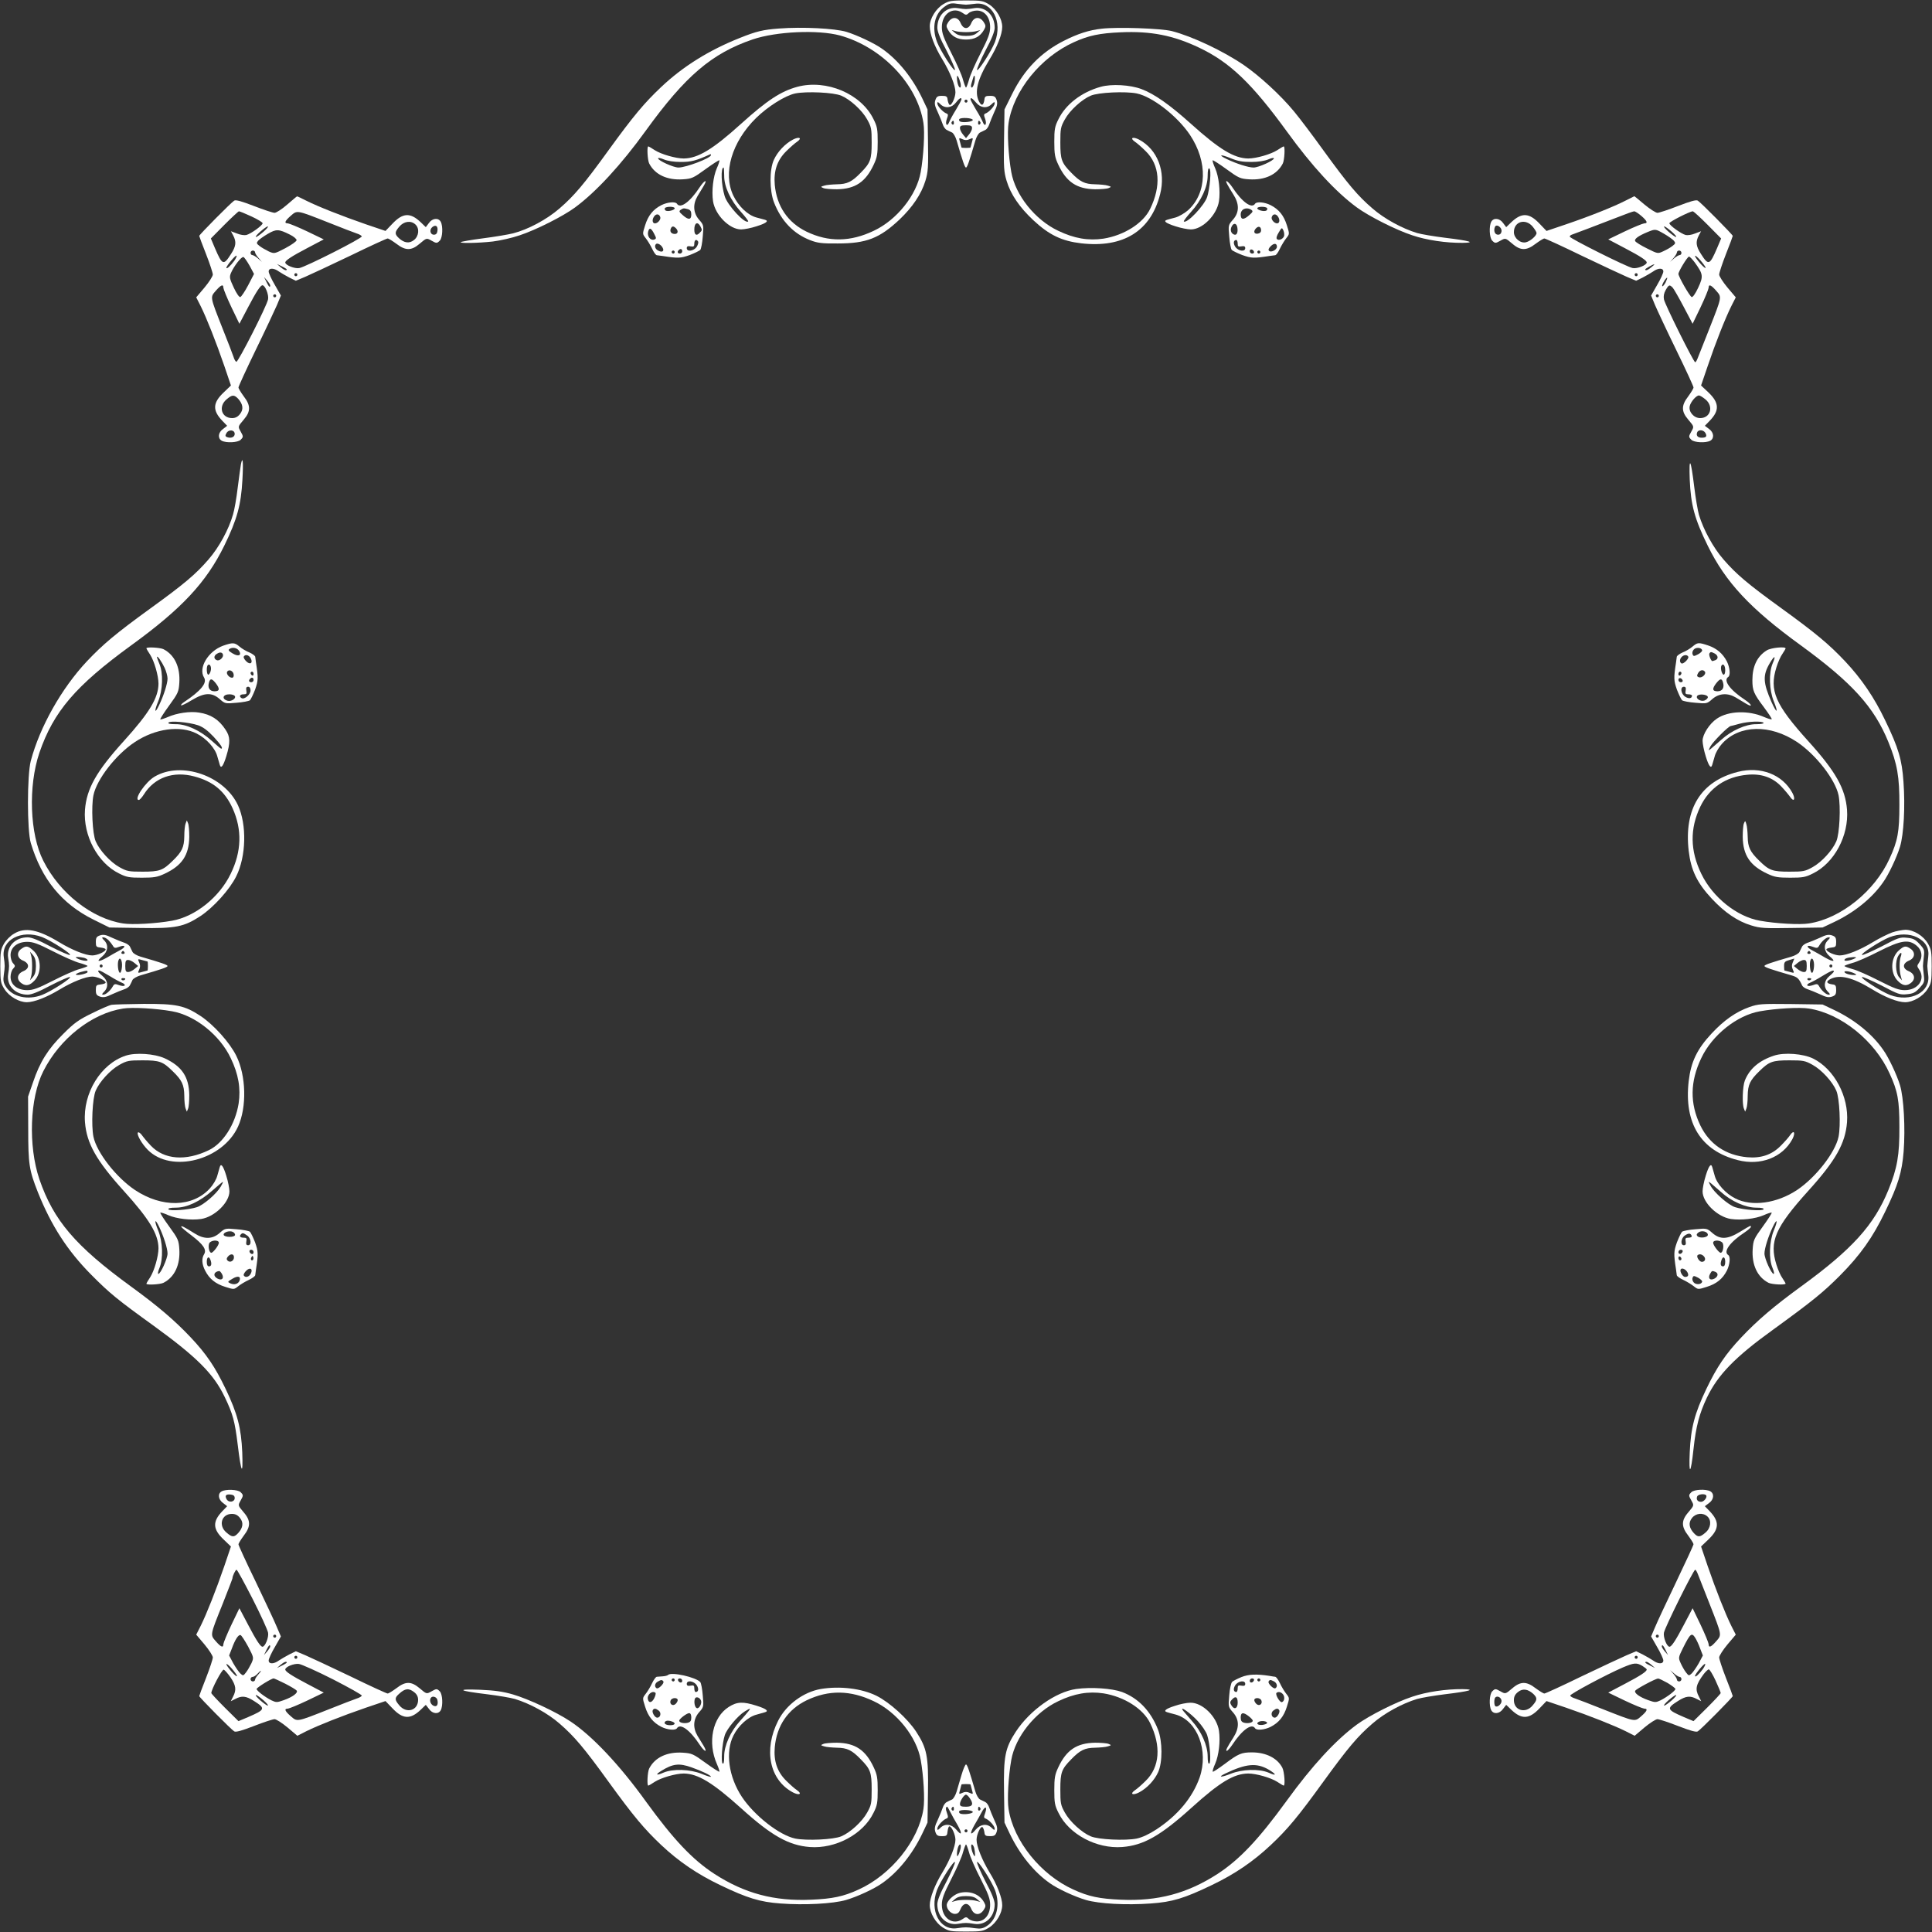 <?xml version="1.0" standalone="no"?>
<!DOCTYPE svg PUBLIC "-//W3C//DTD SVG 20010904//EN"
 "http://www.w3.org/TR/2001/REC-SVG-20010904/DTD/svg10.dtd">
<svg version="1.0" xmlns="http://www.w3.org/2000/svg"
 width="1280pt" height="1280pt" viewBox="0 0 1280 1280"
 preserveAspectRatio="xMidYMid meet">
<rect x="0" y="0" width="1280" height="1280" fill="#333333" stroke="none"/>
<g transform="translate(0,1280) scale(0.1,-0.1)"
fill="#ffffff" stroke="none">
<path d="M6251 12773 c-50 -29 -91 -96 -91 -147 0 -52 31 -134 83 -219 51 -84
87 -174 87 -218 0 -36 -28 -95 -40 -83 -5 5 -10 20 -12 34 -2 21 -8 25 -37 25
-29 0 -36 -5 -44 -28 -7 -22 -4 -39 16 -80 13 -29 28 -65 33 -81 5 -16 17 -33
27 -37 9 -5 25 -13 35 -17 9 -5 23 -29 30 -53 40 -138 54 -179 62 -179 8 0 22
41 62 179 7 24 21 48 31 53 9 4 25 12 35 17 9 4 21 21 26 37 5 16 20 52 33 81
20 41 23 58 16 80 -8 23 -15 28 -44 28 -29 0 -35 -4 -37 -25 -6 -40 -19 -45
-36 -12 -31 61 -11 145 68 275 53 86 86 170 86 219 0 52 -38 117 -86 148 -41
25 -51 27 -153 27 -98 0 -114 -2 -150 -24z m149 -4 c8 0 35 3 60 6 114 16 183
-117 132 -253 -23 -60 -114 -201 -119 -185 -2 6 23 64 56 128 42 78 61 127 61
151 0 84 -61 142 -136 130 -21 -4 -46 -6 -54 -6 -8 0 -33 2 -54 6 -75 12 -136
-46 -136 -130 0 -24 19 -73 61 -151 33 -64 58 -122 56 -128 -5 -16 -96 125
-119 185 -37 97 -16 189 53 236 28 20 42 23 79 17 25 -3 52 -6 60 -6z m-22
-55 c21 -15 25 -15 41 0 10 9 34 16 53 16 52 0 88 -45 88 -110 0 -39 -11 -70
-63 -172 -35 -68 -70 -147 -77 -176 -8 -28 -17 -52 -20 -52 -3 0 -12 24 -20
52 -7 29 -42 108 -77 176 -52 102 -63 133 -63 172 0 89 74 139 138 94z m-14
-466 c3 -16 2 -28 -3 -28 -10 0 -21 34 -21 65 1 16 2 17 9 5 5 -8 11 -27 15
-42z m92 7 c-4 -19 -12 -35 -17 -35 -6 0 -8 10 -4 23 4 12 9 30 12 40 9 32 16
10 9 -28z m-86 -113 c0 -5 -16 -35 -36 -68 -20 -32 -40 -69 -45 -82 -14 -36
-29 -17 -16 20 10 26 9 32 -2 36 -23 8 -61 49 -61 67 0 12 4 11 20 -5 30 -30
74 -26 102 9 23 30 38 39 38 23z m97 -22 c30 -36 73 -40 103 -10 16 16 20 17
20 5 0 -18 -38 -59 -61 -67 -11 -4 -12 -10 -2 -36 13 -37 -2 -56 -16 -20 -5
13 -25 50 -45 82 -20 33 -36 63 -36 68 0 15 11 8 37 -22z m-57 10 c0 -5 -4
-10 -10 -10 -5 0 -10 5 -10 10 0 6 5 10 10 10 6 0 10 -4 10 -10z m35 -125 c0
-11 -59 -19 -82 -11 -8 3 -11 11 -8 16 8 14 90 9 90 -5z m-125 -21 c0 -8 -5
-12 -10 -9 -6 4 -8 11 -5 16 9 14 15 11 15 -7z m175 7 c3 -5 1 -12 -5 -16 -5
-3 -10 1 -10 9 0 18 6 21 15 7z m-55 -40 c0 -10 -9 -29 -20 -42 l-20 -24 -20
24 c-11 13 -20 32 -20 42 0 15 7 19 40 19 33 0 40 -4 40 -19z m-16 -73 c24 11
24 10 15 -21 -5 -18 -9 -33 -9 -34 0 -2 -13 -3 -30 -3 -16 0 -30 1 -30 3 0 1
-4 16 -9 34 -9 31 -9 32 15 21 17 -8 31 -8 48 0z"/>
<path d="M6283 12654 c-15 -23 -15 -29 -2 -52 25 -44 62 -64 119 -64 57 0 94
20 119 64 13 23 13 29 -2 52 -26 39 -64 35 -82 -7 -18 -44 -52 -44 -71 1 -17
41 -56 44 -81 6z m117 -67 c25 0 57 3 70 7 l25 7 -22 -19 c-16 -14 -37 -20
-73 -20 -36 0 -57 6 -73 20 l-22 19 25 -7 c13 -4 45 -7 70 -7z"/>
<path d="M5160 12611 c-105 -8 -148 -18 -260 -63 -201 -80 -374 -187 -519
-324 -112 -106 -183 -190 -349 -419 -164 -227 -228 -302 -325 -386 -84 -73
-209 -140 -308 -165 -32 -8 -121 -23 -199 -33 -78 -10 -144 -22 -147 -25 -10
-9 113 -7 212 4 49 6 129 24 178 41 109 36 287 126 366 184 140 103 307 284
470 510 262 362 436 511 708 604 157 53 433 65 578 26 278 -77 513 -323 553
-580 10 -61 1 -219 -18 -325 -27 -153 -158 -317 -311 -389 -155 -74 -299 -76
-445 -6 -124 60 -198 168 -211 311 -8 91 16 163 76 222 26 26 58 54 72 63 36
25 14 36 -28 14 -53 -28 -102 -81 -126 -134 -30 -66 -29 -204 1 -282 48 -123
129 -207 239 -250 49 -19 77 -23 183 -22 190 0 277 34 410 159 86 82 144 168
171 256 18 60 20 88 17 270 l-3 203 -36 76 c-65 135 -160 253 -265 326 -50 36
-165 90 -236 112 -78 23 -289 34 -448 22z"/>
<path d="M7300 12610 c-84 -9 -161 -34 -253 -81 -150 -76 -260 -189 -339 -347
l-53 -107 -3 -203 c-3 -182 -1 -210 17 -270 27 -90 86 -176 177 -261 105 -98
189 -138 317 -153 279 -32 461 81 523 325 39 151 -17 296 -139 362 -42 22 -64
11 -28 -14 14 -9 46 -37 72 -63 93 -91 103 -230 29 -382 -46 -95 -172 -175
-309 -197 -100 -15 -194 1 -300 52 -153 72 -284 236 -311 389 -19 106 -28 264
-18 325 33 214 213 436 432 535 98 45 172 60 311 66 199 9 348 -20 520 -102
202 -96 348 -235 580 -554 168 -232 323 -400 464 -504 81 -59 258 -149 368
-185 94 -32 224 -51 333 -50 92 1 48 14 -118 34 -73 9 -155 23 -183 31 -99 30
-217 94 -296 163 -98 84 -162 160 -326 386 -71 99 -159 215 -194 257 -88 107
-228 235 -331 306 -139 95 -343 191 -478 226 -71 18 -358 28 -464 16z"/>
<path d="M5283 12225 c-110 -30 -200 -89 -373 -245 -188 -170 -286 -229 -380
-230 -53 0 -150 28 -192 55 -21 14 -40 25 -43 25 -10 0 -5 -91 6 -113 38 -74
119 -112 224 -105 58 4 68 8 149 67 48 35 89 61 92 59 2 -3 -5 -27 -17 -53
-24 -55 -35 -150 -25 -218 14 -91 109 -187 186 -187 20 0 67 9 103 21 63 20
83 35 55 43 -7 2 -32 9 -56 15 -59 16 -119 74 -154 146 -70 149 -10 354 151
513 79 77 193 149 260 163 75 15 254 7 305 -15 59 -25 138 -97 171 -157 28
-50 30 -62 30 -154 0 -112 -8 -134 -72 -199 -59 -61 -90 -76 -158 -77 -33 -1
-71 -4 -85 -9 -24 -7 -24 -8 -5 -16 11 -5 52 -8 90 -8 121 2 190 48 244 164
22 47 26 69 26 150 0 83 -3 102 -28 151 -82 168 -312 265 -504 214z m-573
-453 c0 -19 -164 -82 -215 -82 -33 0 -135 46 -135 61 0 5 17 2 38 -7 23 -10
65 -17 112 -17 70 0 101 8 198 52 1 0 2 -3 2 -7z m88 -136 c-1 -72 42 -164
112 -241 28 -31 49 -59 47 -62 -20 -20 -138 107 -156 168 -23 76 -27 189 -7
189 2 0 4 -24 4 -54z"/>
<path d="M7293 12225 c-127 -35 -232 -116 -280 -214 -25 -49 -28 -68 -28 -151
0 -81 4 -103 26 -150 54 -116 123 -162 244 -164 39 0 79 3 90 8 19 8 19 9 -5
16 -14 5 -52 8 -85 9 -68 1 -99 16 -158 77 -64 65 -72 87 -72 199 0 92 2 104
30 154 33 60 112 132 171 157 51 22 230 30 305 15 105 -22 270 -151 353 -275
119 -179 113 -385 -13 -499 -22 -19 -59 -41 -83 -48 -24 -6 -49 -13 -55 -15
-29 -8 -9 -23 54 -43 36 -12 83 -21 103 -21 77 0 172 96 186 187 10 68 -1 163
-25 218 -12 26 -19 50 -17 53 3 2 44 -24 92 -59 81 -59 91 -63 149 -67 105 -7
186 31 224 105 11 22 16 113 6 113 -3 0 -22 -11 -43 -25 -42 -27 -139 -55
-192 -55 -94 1 -192 61 -380 230 -139 125 -242 198 -328 230 -74 28 -198 35
-269 15z m997 -498 c47 0 89 7 113 17 20 9 37 12 37 7 0 -15 -102 -61 -135
-61 -34 0 -115 26 -177 56 -61 29 -43 34 25 6 48 -20 79 -25 137 -25z m-273
-121 c-3 -39 -12 -89 -19 -110 -18 -57 -136 -181 -155 -163 -2 3 19 31 47 62
70 77 111 167 111 240 0 36 4 53 11 49 7 -4 9 -32 5 -78z"/>
<path d="M4636 11560 c-65 -99 -129 -145 -151 -110 -10 16 -63 11 -103 -9 -55
-28 -88 -69 -108 -134 -18 -57 -18 -57 4 -85 12 -15 31 -46 42 -69 11 -24 25
-44 32 -44 7 -1 24 -3 38 -5 103 -16 119 -15 179 6 33 13 65 28 71 35 5 7 13
46 16 88 7 75 6 77 -25 112 -38 44 -42 101 -10 155 12 19 30 50 41 68 28 47 6
40 -26 -8z m-166 -140 c0 -12 -45 -24 -60 -15 -5 3 -8 11 -5 16 8 12 65 12 65
-1z m88 -6 c16 -5 22 -14 22 -35 0 -36 -19 -38 -57 -4 -24 21 -26 26 -13 35
18 11 18 12 48 4z m-184 -51 c7 -16 -16 -43 -35 -43 -15 0 -20 20 -9 40 13 25
36 26 44 3z m266 -62 c13 -25 13 -27 -6 -45 -20 -21 -34 -12 -34 23 0 44 21
56 40 22z m-162 -13 c18 -18 14 -38 -7 -38 -23 0 -35 15 -27 35 7 18 18 19 34
3z m-143 -39 c14 -27 14 -30 0 -36 -25 -9 -49 21 -41 52 8 30 20 26 41 -16z
m290 -49 c4 -6 -1 -22 -9 -35 -19 -29 -66 -35 -66 -9 0 12 7 15 25 12 21 -4
25 -1 25 18 0 25 14 32 25 14z m-235 -41 c13 -23 -3 -34 -30 -19 -19 10 -26
31 -14 43 9 9 34 -4 44 -24z m130 -24 c0 -8 -7 -15 -15 -15 -16 0 -20 12 -8
23 11 12 23 8 23 -8z m-50 -5 c0 -5 -4 -10 -10 -10 -5 0 -10 5 -10 10 0 6 5
10 10 10 6 0 10 -4 10 -10z"/>
<path d="M8131 11579 c6 -12 24 -42 40 -67 41 -64 40 -119 -2 -167 -31 -35
-32 -37 -25 -112 3 -42 11 -81 16 -88 6 -7 38 -22 71 -35 60 -21 76 -22 179
-6 14 2 31 4 38 5 7 0 21 20 32 44 11 23 30 54 42 69 22 28 22 28 4 85 -20 65
-53 106 -108 134 -40 20 -93 25 -103 9 -22 -35 -86 11 -151 110 -28 41 -53 56
-33 19z m264 -158 c3 -5 0 -13 -5 -16 -15 -9 -60 3 -60 15 0 13 57 13 65 1z
m-105 -11 c13 -9 11 -14 -13 -35 -38 -34 -57 -32 -57 4 0 36 38 52 70 31z
m180 -50 c11 -20 6 -40 -9 -40 -19 0 -42 27 -35 43 8 23 31 22 44 -3z m-272
-69 c5 -32 -5 -52 -22 -45 -21 8 -28 32 -15 55 13 25 33 20 37 -10z m157 -17
c0 -12 -8 -20 -22 -22 -25 -4 -31 16 -11 36 17 17 33 10 33 -14z m152 -39 c-8
-20 -35 -31 -47 -19 -6 6 -1 23 12 44 20 34 21 34 31 13 5 -12 7 -29 4 -38z
m-307 -49 c0 -19 4 -22 25 -18 18 3 25 0 25 -12 0 -26 -47 -20 -66 9 -15 23
-12 45 7 45 5 0 9 -11 9 -24z m260 -21 c0 -20 -39 -40 -52 -27 -7 7 -3 17 11
31 22 22 41 20 41 -4z m-152 -33 c2 -7 -3 -12 -12 -12 -9 0 -16 7 -16 16 0 17
22 14 28 -4z m42 -2 c0 -5 -4 -10 -10 -10 -5 0 -10 5 -10 10 0 6 5 10 10 10 6
0 10 -4 10 -10z"/>
<path d="M1902 11444 c-34 -30 -72 -54 -83 -54 -11 0 -72 20 -136 45 -83 32
-119 42 -131 36 -19 -11 -232 -226 -232 -234 0 -3 20 -57 45 -120 25 -64 45
-125 45 -136 0 -11 -25 -50 -55 -86 l-55 -65 30 -59 c39 -79 101 -235 156
-395 l44 -130 -48 -46 c-73 -69 -75 -119 -9 -188 l32 -33 -27 -21 c-33 -23
-37 -62 -9 -78 30 -16 107 -12 125 6 19 19 19 22 1 54 -19 34 -20 33 20 80 25
29 35 52 35 75 0 23 -11 48 -35 79 -19 26 -35 52 -35 59 0 7 51 118 114 248
63 129 126 264 141 298 l26 63 -40 70 c-23 39 -41 79 -41 89 0 25 34 25 68 0
15 -10 46 -28 69 -40 l43 -21 62 26 c35 15 169 78 299 140 129 63 241 114 247
114 7 0 32 -16 58 -35 31 -24 56 -35 79 -35 23 0 46 10 75 35 47 40 46 39 80
20 32 -18 35 -18 54 1 18 18 22 95 6 125 -16 28 -55 24 -78 -8 l-21 -28 -33
32 c-69 66 -119 64 -188 -9 l-46 -48 -130 44 c-159 55 -316 117 -394 156 -33
17 -61 30 -62 29 -2 0 -31 -25 -66 -55z m-236 -78 c41 -19 74 -39 74 -45 0
-14 -77 -70 -108 -78 -13 -3 -41 1 -62 10 l-40 15 15 -28 c22 -42 19 -71 -14
-122 -50 -79 -58 -76 -107 38 l-27 64 89 90 c49 49 93 90 97 90 5 0 42 -15 83
-34z m509 -40 c88 -35 173 -68 189 -73 17 -5 31 -14 33 -19 4 -12 -369 -201
-414 -210 -29 -6 -93 19 -93 37 0 13 40 40 145 95 l110 58 -110 53 c-61 29
-118 52 -127 53 -27 0 -22 15 18 50 44 38 36 40 249 -44z m577 -13 c28 -25 24
-77 -9 -103 -31 -25 -65 -20 -100 12 -29 27 -29 40 3 77 30 35 76 42 106 14z
m146 -44 c-2 -16 -10 -24 -23 -24 -26 0 -32 35 -9 52 22 16 37 4 32 -28z
m-1152 -4 c-22 -19 -44 -35 -50 -35 -6 1 7 16 28 35 22 19 44 35 50 35 6 -1
-7 -16 -28 -35z m174 -19 c25 -12 45 -29 45 -37 0 -8 -33 -31 -74 -53 -73 -38
-73 -38 -110 -22 -20 10 -47 25 -61 36 -21 16 -22 20 -10 35 8 9 37 30 65 46
55 32 71 32 145 -5z m-230 -118 c0 -6 10 -23 23 -37 l22 -26 -26 23 c-14 12
-31 22 -37 22 -7 0 -12 7 -12 15 0 8 7 15 15 15 8 0 15 -5 15 -12z m-138 -56
c-25 -34 -52 -58 -52 -46 0 13 61 86 67 80 3 -3 -4 -18 -15 -34z m102 -33 l29
-54 -39 -75 c-21 -40 -45 -76 -52 -78 -7 -2 -25 23 -43 62 -28 60 -30 70 -19
97 19 45 70 111 83 106 6 -2 24 -28 41 -58z m246 -24 c0 -11 -19 -4 -41 15
l-24 21 33 -16 c17 -8 32 -18 32 -20z m70 -35 c0 -5 -4 -10 -10 -10 -5 0 -10
5 -10 10 0 6 5 10 10 10 6 0 10 -4 10 -10z m-180 -71 c0 -18 -10 -8 -25 24
l-16 32 21 -24 c11 -13 20 -27 20 -32z m-310 -16 c1 -10 24 -67 53 -128 l53
-110 58 110 c55 105 82 145 95 145 18 0 43 -64 37 -93 -8 -44 -199 -418 -210
-414 -6 2 -14 16 -19 33 -5 16 -38 101 -73 189 -84 213 -82 205 -44 249 35 40
50 45 50 19z m350 -53 c0 -5 -4 -10 -10 -10 -5 0 -10 5 -10 10 0 6 5 10 10 10
6 0 10 -4 10 -10z m-252 -682 c32 -36 37 -70 12 -101 -15 -19 -31 -27 -52 -27
-71 0 -93 77 -37 124 37 32 50 32 77 4z m-23 -233 c0 -21 -25 -31 -51 -21 -12
5 -13 10 -4 26 15 27 55 23 55 -5z"/>
<path d="M10768 11470 c-74 -38 -230 -101 -392 -156 l-130 -44 -46 48 c-69 73
-119 75 -188 9 l-33 -32 -21 28 c-23 32 -62 36 -78 8 -16 -30 -12 -107 6 -125
19 -19 22 -19 54 -1 34 19 33 20 80 -20 29 -25 52 -35 75 -35 23 0 48 11 79
35 26 19 51 35 58 35 6 0 118 -51 247 -114 130 -62 264 -125 299 -140 l62 -26
43 21 c23 12 54 30 69 40 34 25 68 25 68 0 0 -10 -18 -50 -41 -89 l-40 -70 26
-63 c15 -35 78 -170 141 -299 63 -129 114 -240 114 -247 0 -7 -16 -33 -35 -59
-24 -31 -35 -56 -35 -79 0 -23 10 -46 35 -75 40 -47 39 -46 20 -80 -18 -32
-18 -35 1 -54 18 -18 95 -22 125 -6 28 16 24 55 -8 78 l-28 21 32 33 c66 68
64 119 -8 188 l-49 46 44 129 c52 154 115 313 156 396 l30 59 -55 65 c-30 36
-55 75 -55 86 0 11 20 72 45 136 25 63 45 117 45 120 0 8 -213 223 -232 234
-12 6 -48 -4 -131 -36 -64 -25 -125 -45 -136 -45 -11 0 -50 25 -86 55 -35 30
-66 55 -67 55 -2 -1 -29 -14 -60 -30z m107 -101 c39 -34 44 -49 18 -49 -10 -1
-67 -24 -128 -53 l-110 -53 110 -58 c105 -55 145 -82 145 -95 0 -18 -64 -43
-93 -37 -39 7 -417 197 -417 208 0 5 6 11 13 13 20 7 184 69 297 113 58 23
110 42 117 42 7 0 28 -14 48 -31z m439 -59 l89 -90 -27 -64 c-49 -114 -57
-117 -107 -38 -33 51 -36 80 -14 122 l15 28 -40 -15 c-21 -9 -49 -13 -62 -10
-30 8 -108 64 -108 78 0 10 134 78 155 79 6 0 50 -41 99 -90z m-1160 -11 c14
-17 26 -36 26 -43 0 -18 -41 -54 -70 -61 -37 -9 -80 27 -80 67 0 71 77 93 124
37z m-206 -32 c-2 -14 -10 -22 -23 -22 -21 0 -31 25 -21 51 9 24 48 -2 44 -29z
m1128 -2 c21 -19 34 -34 28 -35 -6 0 -28 16 -50 35 -21 19 -34 34 -28 35 6 0
28 -16 50 -35z m-51 -14 c28 -16 57 -37 65 -46 12 -15 11 -19 -10 -35 -14 -11
-41 -26 -61 -35 -36 -17 -37 -16 -107 19 -39 19 -74 41 -78 48 -9 14 20 35 80
60 54 22 53 22 111 -11z m115 -126 c0 -8 -5 -15 -12 -15 -6 0 -23 -10 -37 -22
l-26 -23 23 26 c12 14 22 31 22 37 0 7 7 12 15 12 8 0 15 -7 15 -15z m160 -99
c-1 -6 -16 7 -35 28 -19 22 -35 44 -35 50 1 6 16 -7 35 -28 19 -22 35 -44 35
-50z m-71 34 c55 -76 57 -91 22 -166 -18 -39 -36 -64 -43 -62 -13 4 -87 134
-88 153 0 17 60 115 70 115 5 0 23 -18 39 -40z m-288 -30 c-22 -19 -41 -26
-41 -15 0 5 51 34 60 34 3 0 -6 -9 -19 -19z m-91 -50 c0 -5 -4 -10 -10 -10 -5
0 -10 5 -10 10 0 6 5 10 10 10 6 0 10 -4 10 -10z m185 -51 c-9 -17 -19 -28
-22 -25 -6 6 23 56 32 56 3 0 -2 -14 -10 -31z m48 -36 c8 -10 41 -67 73 -128
l58 -110 53 110 c29 61 52 118 53 128 0 26 15 21 50 -19 38 -44 40 -35 -46
-254 -36 -91 -70 -177 -76 -192 -6 -16 -13 -28 -17 -28 -10 0 -201 383 -207
417 -4 21 0 41 12 62 21 36 25 37 47 14z m-93 -53 c0 -5 -4 -10 -10 -10 -5 0
-10 5 -10 10 0 6 5 10 10 10 6 0 10 -4 10 -10z m309 -686 c56 -46 34 -124 -35
-124 -42 0 -78 42 -69 80 7 29 43 70 61 70 7 0 26 -12 43 -26z m0 -223 c12
-22 5 -31 -25 -31 -26 0 -38 14 -30 35 8 21 43 18 55 -4z"/>
<path d="M1596 9723 c-3 -16 -12 -84 -21 -153 -8 -69 -22 -149 -31 -178 -28
-99 -93 -219 -163 -299 -84 -97 -159 -161 -386 -325 -229 -166 -313 -237 -419
-349 -168 -179 -312 -434 -372 -660 -25 -96 -25 -460 0 -544 72 -240 205 -403
414 -507 l107 -53 203 -3 c235 -4 290 7 399 78 88 58 195 177 238 264 66 132
71 341 12 470 -90 196 -375 295 -552 191 -61 -35 -142 -155 -105 -155 5 0 21
17 34 38 70 111 194 155 333 118 125 -33 202 -97 254 -211 64 -142 60 -286
-13 -435 -75 -155 -235 -283 -388 -310 -106 -19 -264 -28 -325 -18 -206 32
-420 200 -528 415 -90 177 -101 494 -26 716 94 273 239 443 609 712 335 243
497 417 616 660 85 174 111 270 120 435 7 122 2 165 -10 103z"/>
<path d="M11195 9622 c7 -167 32 -260 119 -437 119 -243 281 -417 616 -660
340 -248 486 -408 581 -641 59 -144 74 -232 73 -419 0 -175 -11 -236 -65 -353
-98 -216 -322 -397 -534 -430 -61 -10 -219 -1 -325 18 -153 27 -313 155 -388
310 -75 154 -77 299 -7 446 60 124 168 198 311 211 92 9 167 -17 224 -76 25
-26 52 -59 61 -72 25 -36 36 -13 14 28 -66 122 -211 178 -362 139 -244 -62
-357 -244 -325 -523 15 -128 55 -212 153 -317 85 -91 171 -150 261 -177 61
-19 88 -20 270 -17 l203 3 76 36 c135 64 253 159 326 265 36 50 90 165 111
234 25 83 35 266 23 430 -10 147 -33 225 -121 407 -73 153 -157 276 -266 392
-106 112 -190 183 -419 349 -227 164 -302 228 -386 325 -69 79 -133 197 -163
296 -8 28 -22 110 -31 183 -23 190 -36 212 -30 50z"/>
<path d="M1478 8522 c-99 -36 -166 -148 -126 -211 22 -36 -21 -88 -132 -162
-14 -9 -23 -19 -20 -22 3 -3 34 12 70 34 85 51 133 53 185 8 35 -31 37 -32
112 -25 42 3 81 11 88 16 7 6 22 38 35 71 21 60 22 76 6 179 -2 14 -4 31 -5
38 0 7 -18 20 -38 29 -21 8 -51 26 -66 39 -33 28 -45 28 -109 6z m106 -34 c19
-31 -5 -40 -43 -17 -27 16 -31 23 -20 30 20 13 50 7 63 -13z m-107 -24 c6 -18
-22 -45 -40 -38 -22 8 -22 30 1 43 19 12 34 10 39 -5z m184 -25 c17 -32 -4
-46 -30 -20 -12 12 -19 26 -16 31 10 17 34 11 46 -11z m-265 -83 c-3 -14 -11
-26 -16 -26 -11 0 -14 53 -3 64 13 12 26 -13 19 -38z m152 -24 c2 -14 -2 -22
-11 -22 -19 0 -40 26 -32 40 11 18 40 6 43 -18z m132 2 c0 -8 -4 -12 -10 -9
-5 3 -10 10 -10 16 0 5 5 9 10 9 6 0 10 -7 10 -16z m0 -39 c0 -8 -7 -15 -15
-15 -16 0 -20 12 -8 23 11 12 23 8 23 -8z m-251 -21 c29 -37 27 -54 -8 -54
-33 0 -47 25 -36 60 8 27 19 25 44 -6z m231 -49 c0 -26 -41 -62 -60 -50 -18
11 -11 25 14 25 19 0 22 4 18 25 -3 18 0 25 12 25 10 0 16 -9 16 -25z m-104
-37 c10 -15 -23 -37 -47 -31 -42 11 -34 43 11 43 16 0 32 -5 36 -12z"/>
<path d="M11213 8516 c-15 -13 -45 -31 -66 -39 -20 -9 -38 -22 -38 -29 -1 -7
-3 -24 -5 -38 -16 -103 -15 -119 6 -179 13 -33 28 -65 35 -71 7 -5 46 -13 88
-16 75 -7 77 -6 112 25 44 38 101 42 155 10 19 -12 50 -30 68 -41 47 -28 40
-6 -8 26 -99 65 -145 129 -110 151 16 10 11 63 -9 103 -27 52 -68 87 -125 106
-64 21 -69 20 -103 -8z m64 -23 c3 -6 -10 -19 -27 -28 -27 -14 -31 -14 -36 0
-4 8 -1 22 7 31 14 17 50 15 56 -3z m84 -23 c23 -13 25 -36 3 -44 -9 -3 -17
-6 -19 -6 -9 0 -25 41 -20 50 8 13 12 12 36 0z m-176 -20 c8 -12 -33 -53 -45
-45 -14 8 -12 29 2 43 14 14 35 16 43 2z m245 -91 c0 -16 -4 -29 -10 -29 -12
0 -24 45 -15 60 11 18 25 1 25 -31z m-134 -10 c9 -16 -21 -43 -41 -36 -13 5
-14 11 -5 27 12 22 35 26 46 9z m-156 -8 c0 -6 -4 -13 -10 -16 -5 -3 -10 1
-10 9 0 9 5 16 10 16 6 0 10 -4 10 -9z m8 -49 c2 -7 -3 -12 -12 -12 -9 0 -16
7 -16 16 0 17 22 14 28 -4z m267 -12 c11 -35 -3 -60 -36 -60 -35 0 -37 17 -8
54 25 31 36 33 44 6z m-247 -55 c-4 -21 -1 -25 18 -25 13 0 24 -4 24 -9 0 -19
-22 -22 -45 -7 -29 19 -35 66 -9 66 12 0 15 -7 12 -25z m147 -44 c0 -7 -10
-17 -22 -22 -25 -9 -60 12 -49 30 11 17 71 10 71 -8z"/>
<path d="M970 8505 c0 -3 11 -22 25 -43 27 -42 55 -139 55 -192 -1 -94 -60
-192 -230 -380 -182 -201 -246 -315 -257 -455 -13 -170 84 -353 226 -422 49
-25 68 -28 151 -28 81 0 103 4 150 26 116 54 162 123 164 244 0 39 -3 79 -8
90 l-8 20 -8 -20 c-5 -11 -9 -49 -9 -85 -1 -73 -15 -103 -77 -163 -65 -64 -87
-72 -199 -72 -92 0 -104 2 -154 30 -60 33 -132 112 -157 171 -22 51 -30 230
-15 305 22 106 149 270 275 353 134 89 300 112 409 56 64 -32 123 -97 137
-152 7 -23 14 -49 16 -55 8 -29 23 -9 43 56 28 92 27 130 -5 177 -44 67 -97
101 -175 113 -59 10 -148 -3 -208 -30 -24 -10 -46 -17 -49 -15 -2 3 24 44 59
92 59 81 63 91 67 149 7 105 -31 186 -105 224 -22 11 -113 16 -113 6z m121
-130 c10 -22 19 -54 19 -71 0 -33 -26 -114 -56 -176 -29 -61 -34 -43 -6 25 31
75 34 189 8 249 -9 21 -16 41 -16 45 1 13 31 -30 51 -72z m221 -380 c34 -12
63 -34 103 -76 49 -53 65 -79 50 -79 -3 0 -30 23 -61 51 -76 69 -169 112 -240
111 -35 0 -52 3 -48 10 9 15 137 3 196 -17z"/>
<path d="M11705 8491 c-63 -39 -95 -105 -95 -197 0 -69 9 -90 76 -179 31 -42
55 -78 52 -80 -3 -3 -25 4 -49 14 -104 46 -237 42 -314 -10 -49 -33 -95 -104
-95 -147 0 -18 9 -65 21 -103 20 -65 35 -85 43 -56 2 6 9 32 16 55 6 25 28 62
50 86 115 125 317 129 496 10 124 -83 253 -248 275 -353 15 -75 7 -254 -15
-305 -25 -59 -97 -138 -157 -171 -50 -28 -62 -30 -154 -30 -112 0 -134 8 -199
72 -61 59 -76 90 -77 158 -1 33 -4 71 -9 85 -7 24 -8 24 -16 5 -5 -11 -8 -51
-8 -90 2 -121 48 -190 164 -244 47 -22 69 -26 150 -26 83 0 102 3 151 28 142
69 239 252 226 422 -11 140 -75 254 -257 455 -219 243 -259 335 -211 488 10
33 28 74 40 90 11 17 21 33 21 36 0 14 -97 5 -125 -13z m39 -87 c-26 -62 -23
-175 8 -251 32 -79 20 -83 -15 -5 -57 130 -59 178 -12 258 32 54 43 53 19 -2z
m-60 -393 c4 -5 -18 -9 -48 -9 -69 1 -165 -42 -233 -104 -27 -24 -57 -50 -67
-58 -18 -15 -19 -14 -4 15 16 30 120 135 135 135 4 1 31 7 58 15 58 16 151 19
159 6z"/>
<path d="M93 6614 c-25 -14 -53 -43 -67 -67 -21 -37 -24 -54 -24 -150 1 -100
2 -110 28 -151 31 -48 96 -86 148 -86 48 0 132 33 215 83 84 51 174 87 218 87
33 0 89 -25 89 -40 0 -5 -15 -10 -32 -12 -30 -3 -33 -6 -33 -37 0 -29 5 -36
28 -44 22 -7 39 -4 80 16 29 13 65 28 81 33 16 5 33 17 37 27 5 9 13 25 17 35
5 9 29 23 53 30 138 40 179 54 179 62 0 8 -41 22 -179 62 -24 7 -48 21 -53 31
-4 9 -12 25 -17 35 -4 9 -21 21 -37 26 -16 5 -52 20 -81 33 -41 20 -58 23 -80
16 -23 -8 -28 -15 -28 -44 0 -31 3 -34 33 -37 17 -2 32 -7 32 -12 0 -15 -56
-40 -89 -40 -44 0 -134 36 -218 87 -140 85 -227 102 -300 57z m185 -22 c60
-23 201 -114 185 -119 -6 -2 -64 23 -128 56 -78 42 -127 61 -151 61 -84 0
-142 -61 -130 -136 8 -49 8 -59 0 -108 -12 -75 46 -136 130 -136 24 0 73 19
151 61 64 33 122 58 128 56 16 -5 -125 -96 -185 -119 -95 -36 -196 -13 -239
55 -16 25 -19 42 -14 77 8 56 8 64 0 120 -16 114 117 183 253 132z m441 -21
c10 -10 23 -27 29 -37 9 -16 15 -17 41 -7 45 17 47 -2 3 -24 -20 -11 -59 -32
-85 -48 -57 -32 -73 -27 -28 10 37 32 41 75 11 105 -16 16 -17 20 -5 20 8 0
23 -8 34 -19z m-367 -74 c68 -35 147 -70 176 -77 28 -8 52 -17 52 -20 0 -3
-24 -12 -52 -20 -29 -7 -108 -42 -176 -77 -102 -52 -133 -63 -172 -63 -65 0
-110 36 -110 88 0 19 7 44 17 54 15 17 15 19 0 36 -10 10 -17 35 -17 54 0 52
45 88 110 88 39 0 70 -11 172 -63z m473 -7 c3 -5 -1 -10 -10 -10 -9 0 -13 5
-10 10 3 6 8 10 10 10 2 0 7 -4 10 -10z m-267 -36 c12 -4 22 -10 22 -15 0 -10
-45 -2 -70 12 -12 7 -11 8 5 9 11 0 30 -3 43 -6z m250 -60 c-2 -22 -7 -39 -13
-39 -12 0 -19 60 -10 83 10 28 27 -3 23 -44z m169 36 c2 0 3 -13 3 -30 0 -16
-1 -30 -3 -30 -1 0 -16 -4 -34 -9 -31 -9 -32 -9 -21 15 8 17 8 31 0 48 -11 24
-10 24 21 15 18 -5 33 -9 34 -9z m-86 -10 l24 -20 -24 -20 c-13 -11 -32 -20
-42 -20 -15 0 -19 7 -19 40 0 33 4 40 19 40 10 0 29 -9 42 -20z m-211 -20 c0
-5 -4 -10 -10 -10 -5 0 -10 5 -10 10 0 6 5 10 10 10 6 0 10 -4 10 -10z m-100
-40 c0 -10 -68 -26 -77 -17 -3 3 10 10 28 16 45 12 49 13 49 1z m146 -26 c32
-20 69 -40 82 -45 13 -5 21 -13 18 -18 -4 -5 -19 -4 -37 2 -26 10 -32 9 -41
-7 -16 -29 -47 -56 -63 -56 -12 0 -11 4 5 20 30 30 26 73 -10 103 -30 26 -37
37 -22 37 5 0 35 -16 68 -36z m104 -18 c0 -11 -19 -15 -25 -6 -3 5 1 10 9 10
9 0 16 -2 16 -4z"/>
<path d="M142 6514 c-34 -23 -29 -62 10 -78 45 -19 45 -53 1 -71 -41 -18 -46
-56 -8 -81 28 -19 53 -13 84 20 49 52 45 151 -9 199 -35 31 -47 33 -78 11z
m96 -114 c0 -36 -6 -57 -20 -73 l-19 -22 7 25 c9 31 9 109 0 140 l-7 25 19
-22 c14 -16 20 -37 20 -73z"/>
<path d="M12535 6622 c-27 -10 -84 -38 -125 -63 -87 -53 -177 -89 -221 -89
-33 0 -89 25 -89 40 0 5 15 10 33 12 29 3 32 6 32 37 0 29 -5 36 -28 44 -22 7
-39 4 -80 -16 -29 -13 -65 -28 -81 -33 -16 -5 -33 -17 -37 -26 -5 -10 -13 -26
-17 -35 -5 -10 -29 -24 -53 -31 -138 -40 -179 -54 -179 -62 0 -8 41 -22 179
-62 40 -12 49 -20 71 -68 4 -8 20 -19 36 -24 16 -5 52 -20 81 -33 41 -20 58
-23 80 -16 23 8 28 15 28 44 0 29 -4 35 -25 37 -40 6 -45 19 -12 36 61 31 145
11 275 -68 86 -53 170 -86 219 -86 52 0 117 38 148 86 26 41 27 51 28 151 0
96 -3 113 -24 150 -30 53 -96 93 -150 93 -21 -1 -61 -8 -89 -18z m166 -32 c57
-29 82 -73 74 -130 -3 -25 -6 -52 -6 -60 0 -8 3 -35 6 -60 16 -114 -117 -183
-253 -132 -60 23 -201 114 -185 119 6 2 65 -24 130 -57 108 -57 121 -62 167
-57 42 4 55 11 84 42 31 34 33 40 28 83 -3 26 -6 54 -6 62 0 8 3 36 6 62 5 43
3 49 -28 83 -29 31 -42 38 -84 42 -46 5 -59 0 -167 -57 -65 -33 -124 -59 -130
-57 -16 5 123 95 182 118 62 24 132 24 182 -1z m-591 -20 c-30 -30 -26 -73 11
-105 45 -37 29 -42 -28 -10 -26 16 -65 37 -85 48 -44 22 -42 41 3 24 26 -10
32 -9 41 7 16 29 47 56 63 56 12 0 11 -4 -5 -20z m589 -36 c35 -29 41 -75 15
-112 -14 -20 -14 -24 0 -44 45 -64 -5 -138 -94 -138 -39 0 -70 11 -172 63 -68
35 -147 70 -176 77 -28 8 -52 17 -52 20 0 3 24 12 52 20 29 7 108 42 176 77
146 74 198 82 251 37z m-704 -44 c3 -5 -1 -10 -10 -10 -9 0 -13 5 -10 10 3 6
8 10 10 10 2 0 7 -4 10 -10z m295 -39 c-26 -14 -70 -22 -70 -12 0 11 23 18 60
20 18 0 21 -2 10 -8z m-412 -26 c-8 -18 -8 -31 0 -49 11 -24 10 -24 -21 -15
-18 5 -33 9 -34 9 -2 0 -3 13 -3 30 0 25 5 31 33 39 17 5 33 10 34 10 2 1 -3
-10 -9 -24z m140 -31 c-2 -22 -7 -39 -13 -39 -12 0 -19 60 -10 83 10 28 27 -3
23 -44z m-48 6 c0 -33 -4 -40 -19 -40 -10 0 -29 9 -42 20 l-24 20 24 20 c13
11 32 20 42 20 15 0 19 -7 19 -40z m170 0 c0 -5 -4 -10 -10 -10 -5 0 -10 5
-10 10 0 6 5 10 10 10 6 0 10 -4 10 -10z m10 -36 c0 -3 -13 -17 -30 -31 -36
-30 -40 -73 -10 -103 16 -16 17 -20 5 -20 -16 0 -47 27 -63 56 -9 16 -15 17
-41 7 -18 -6 -33 -7 -37 -2 -3 5 5 13 18 18 13 5 50 25 82 45 58 35 76 42 76
30z m140 -15 c12 -7 11 -8 -5 -9 -31 0 -65 11 -65 21 0 10 45 2 70 -12z m-290
-33 c0 -11 -19 -15 -25 -6 -3 5 1 10 9 10 9 0 16 -2 16 -4z"/>
<path d="M12580 6503 c-54 -48 -58 -147 -9 -199 31 -33 56 -39 84 -20 38 25
33 63 -8 81 -44 18 -44 52 1 71 39 16 44 55 10 78 -31 22 -43 20 -78 -11z m12
-44 c-9 -28 -9 -92 2 -129 l7 -25 -20 22 c-23 28 -26 106 -4 141 18 29 27 23
15 -9z"/>
<path d="M740 6143 c-14 -2 -72 -27 -130 -56 -89 -43 -118 -64 -191 -137 -101
-100 -155 -186 -200 -320 l-33 -95 1 -215 c0 -234 6 -272 64 -419 88 -220 196
-388 354 -547 121 -122 171 -163 415 -339 285 -207 396 -318 469 -471 54 -112
67 -161 86 -316 23 -190 36 -212 30 -50 -7 161 -32 257 -110 420 -70 146 -128
232 -233 343 -105 111 -216 206 -392 334 -371 270 -515 439 -609 712 -75 222
-64 539 26 716 109 216 321 383 528 415 61 10 219 1 325 -18 153 -27 317 -158
389 -311 51 -106 67 -200 52 -300 -22 -137 -102 -263 -197 -309 -153 -74 -296
-63 -384 29 -25 26 -52 59 -61 72 -10 13 -21 20 -25 16 -11 -11 25 -75 65
-115 156 -157 496 -69 598 154 59 129 54 338 -12 470 -43 87 -150 206 -238
264 -105 69 -160 80 -376 79 -102 -1 -197 -4 -211 -6z"/>
<path d="M11590 6128 c-89 -32 -167 -86 -250 -175 -97 -104 -137 -188 -152
-316 -32 -279 81 -461 325 -523 151 -39 296 17 362 139 22 42 11 64 -14 28 -9
-14 -37 -46 -63 -72 -59 -60 -131 -84 -222 -76 -143 13 -251 87 -311 211 -70
146 -68 290 6 445 72 153 236 284 389 311 106 19 264 28 325 18 212 -33 436
-213 534 -430 54 -117 65 -178 65 -353 1 -187 -14 -275 -73 -419 -95 -233
-240 -393 -581 -641 -176 -128 -287 -223 -392 -334 -105 -111 -163 -197 -233
-343 -78 -163 -103 -259 -110 -420 -7 -158 7 -146 25 22 16 150 39 236 89 341
72 150 186 268 436 448 263 191 332 247 445 360 135 136 218 253 300 424 85
175 111 260 122 397 12 155 1 357 -24 440 -21 69 -75 184 -111 234 -73 106
-191 201 -326 265 l-76 36 -210 3 c-197 2 -214 1 -275 -20z"/>
<path d="M833 5806 c-165 -54 -285 -249 -270 -441 11 -140 75 -254 257 -455
170 -188 229 -286 230 -380 0 -53 -28 -150 -55 -192 -14 -21 -25 -40 -25 -43
0 -10 91 -5 113 6 74 38 112 119 105 224 -4 58 -8 68 -67 149 -35 48 -61 89
-59 92 3 2 27 -5 53 -17 55 -24 150 -35 218 -25 89 14 187 109 187 183 0 19
-9 66 -21 104 -20 65 -35 85 -43 57 -2 -7 -9 -33 -16 -56 -6 -25 -28 -62 -50
-86 -115 -125 -317 -129 -496 -10 -124 83 -253 248 -275 353 -15 75 -7 254 15
305 25 59 97 138 157 171 50 28 62 30 154 30 112 0 134 -8 199 -72 62 -60 76
-90 77 -163 0 -36 4 -74 9 -85 l8 -20 8 20 c5 11 8 52 8 90 -2 121 -49 191
-164 244 -67 30 -191 39 -257 17z m630 -867 c-28 -48 -115 -123 -159 -137 -55
-18 -180 -27 -188 -14 -4 7 13 11 49 11 74 0 161 41 244 115 35 31 65 56 68
56 2 0 -4 -14 -14 -31z m-409 -266 c30 -63 56 -144 56 -178 0 -33 -46 -135
-61 -135 -5 0 -2 17 7 38 26 60 23 174 -8 250 -28 67 -23 85 6 25z"/>
<path d="M11753 5806 c-98 -32 -162 -87 -193 -165 -15 -38 -19 -156 -6 -186
l8 -20 8 20 c5 11 9 49 9 85 1 73 15 103 77 163 65 64 87 72 199 72 92 0 104
-2 154 -30 60 -33 132 -112 157 -171 22 -51 30 -231 15 -305 -22 -105 -151
-270 -275 -353 -134 -89 -300 -112 -409 -56 -64 32 -123 97 -137 152 -7 23
-14 49 -16 56 -8 28 -23 8 -43 -57 -12 -38 -21 -85 -21 -104 0 -74 98 -169
187 -183 68 -10 163 1 218 25 26 12 50 19 53 17 2 -3 -24 -44 -59 -92 -59 -81
-63 -91 -67 -149 -7 -105 31 -186 105 -224 22 -11 113 -16 113 -5 0 3 -10 19
-21 36 -12 16 -30 57 -40 90 -48 153 -8 245 211 488 182 201 246 315 257 455
13 170 -85 353 -225 422 -66 32 -190 42 -259 19z m-350 -904 c67 -61 162 -103
232 -103 36 0 53 -4 49 -11 -8 -13 -133 -4 -188 14 -45 14 -140 97 -163 142
-16 30 -16 31 3 16 10 -8 40 -34 67 -58z m349 -254 c-31 -76 -34 -190 -8 -250
9 -21 12 -38 7 -38 -15 0 -61 102 -61 135 0 34 26 115 56 178 29 60 34 42 6
-25z"/>
<path d="M1201 4672 c2 -5 33 -31 69 -58 77 -59 101 -94 82 -124 -17 -28 -15
-65 7 -108 28 -55 69 -88 134 -108 57 -18 57 -18 85 4 15 12 46 31 70 42 23
11 43 25 43 32 1 7 3 24 5 38 16 103 15 119 -6 179 -13 33 -28 65 -35 71 -7 5
-46 13 -88 16 -75 7 -77 6 -112 -25 -48 -42 -103 -43 -167 -2 -66 42 -91 54
-87 43z m356 -55 c-5 -16 -69 -15 -75 1 -5 17 39 32 61 20 10 -5 16 -15 14
-21z m81 -3 c26 -18 30 -64 6 -64 -12 0 -15 7 -12 25 4 21 1 25 -18 25 -23 0
-31 10 -17 23 9 10 16 9 41 -9z m-188 -48 c0 -16 -38 -66 -50 -66 -13 0 -22
37 -15 60 7 24 65 29 65 6z m230 -62 c0 -9 -5 -14 -12 -12 -18 6 -21 28 -4 28
9 0 16 -7 16 -16z m-130 -34 c0 -24 -26 -38 -42 -22 -8 8 -8 15 2 27 18 21 40
19 40 -5z m126 -17 c-10 -10 -19 5 -10 18 6 11 8 11 12 0 2 -7 1 -15 -2 -18z
m-282 1 c10 -27 7 -44 -9 -44 -10 0 -15 10 -15 30 0 32 14 40 24 14z m267 -93
c-12 -22 -36 -28 -46 -11 -3 5 4 19 16 31 26 26 47 12 30 -20z m-190 -2 c15
-29 -1 -45 -30 -30 -32 17 -25 46 11 50 4 1 12 -8 19 -20z m116 -44 c-9 -22
-34 -29 -60 -18 -21 10 -21 11 13 31 36 22 58 16 47 -13z"/>
<path d="M11530 4640 c-85 -52 -133 -54 -185 -9 -35 31 -37 32 -112 25 -42 -3
-81 -11 -88 -16 -7 -6 -22 -38 -35 -71 -21 -60 -22 -76 -6 -179 2 -14 4 -31 5
-38 0 -7 20 -21 44 -32 23 -11 54 -30 69 -42 28 -22 28 -22 85 -4 65 20 106
53 134 108 20 40 25 93 9 103 -35 22 11 86 110 151 22 15 40 31 40 35 0 12 2
13 -70 -31z m-215 -21 c0 -18 -53 -25 -69 -9 -8 8 -6 15 7 25 22 16 62 5 62
-16z m-107 -7 c2 -7 -6 -12 -21 -12 -20 0 -23 -4 -19 -25 3 -18 0 -25 -12 -25
-24 0 -20 46 6 64 24 17 39 17 46 -2z m207 -52 c7 -23 -2 -60 -15 -60 -12 0
-50 50 -50 66 0 23 58 18 65 -6z m-267 -52 c-6 -18 -28 -21 -28 -4 0 9 7 16
16 16 9 0 14 -5 12 -12z m142 -33 c13 -16 6 -35 -15 -35 -16 0 -38 34 -28 44
11 10 30 7 43 -9z m-150 -16 c0 -5 -4 -9 -10 -9 -5 0 -10 7 -10 16 0 8 5 12
10 9 6 -3 10 -10 10 -16z m290 -19 c0 -20 -5 -30 -15 -30 -16 0 -19 17 -9 44
10 26 24 18 24 -14z m-250 -70 c10 -19 4 -30 -16 -30 -16 0 -37 37 -29 50 8
13 34 1 45 -20z m184 4 c22 -9 20 -31 -5 -45 -29 -15 -45 1 -30 30 13 23 13
23 35 15z m-87 -67 c-6 -18 -42 -20 -56 -3 -8 9 -11 23 -7 31 5 14 9 14 36 0
17 -9 30 -22 27 -28z"/>
<path d="M1468 2919 c-27 -15 -22 -54 10 -77 l27 -21 -32 -33 c-66 -69 -64
-119 9 -188 l48 -46 -44 -130 c-55 -160 -117 -316 -156 -395 l-30 -59 55 -65
c30 -36 55 -75 55 -86 0 -11 -20 -72 -45 -136 -25 -63 -45 -117 -45 -120 0 -8
213 -223 232 -234 12 -6 48 4 131 36 64 25 125 45 136 45 11 0 50 -25 86 -55
l65 -55 59 30 c79 39 235 101 395 156 l130 44 46 -48 c69 -73 119 -75 188 -9
l33 32 21 -27 c23 -33 62 -37 78 -9 16 30 12 107 -6 125 -19 19 -22 19 -54 1
-34 -19 -33 -20 -80 20 -56 47 -93 47 -154 0 -26 -19 -51 -35 -58 -35 -6 0
-118 51 -247 114 -130 62 -264 125 -299 140 l-62 26 -43 -21 c-23 -12 -54 -30
-69 -40 -34 -25 -68 -25 -68 0 0 10 18 50 41 89 l40 70 -27 63 c-14 35 -78
170 -140 300 -63 129 -114 241 -114 247 0 7 16 32 35 58 24 31 35 56 35 79 0
23 -10 46 -35 75 -40 47 -39 46 -20 80 18 32 18 35 -1 54 -18 18 -99 21 -126
5z m87 -44 c0 -27 -40 -33 -54 -7 -13 24 -4 34 29 30 17 -2 25 -9 25 -23z m35
-132 c25 -31 20 -65 -12 -100 -27 -29 -40 -29 -77 3 -56 46 -34 124 35 124 23
0 38 -7 54 -27z m83 -535 c54 -106 100 -207 103 -225 6 -29 -19 -93 -37 -93
-13 0 -40 40 -95 145 l-58 110 -53 -110 c-29 -61 -52 -118 -53 -127 0 -27 -15
-22 -50 18 -38 44 -40 36 46 250 35 89 64 164 64 167 0 15 20 57 27 57 5 0 52
-87 106 -192z m-29 -317 c38 -73 38 -73 22 -110 -10 -20 -25 -47 -36 -61 -18
-23 -19 -24 -38 -7 -10 10 -31 40 -47 68 l-27 51 18 46 c22 61 44 94 58 89 6
-2 28 -36 50 -76z m186 69 c0 -5 -4 -10 -10 -10 -5 0 -10 5 -10 10 0 6 5 10
10 10 6 0 10 -4 10 -10z m-40 -69 c0 -5 -9 -19 -20 -32 l-21 -24 16 33 c15 31
25 41 25 23z m180 -71 c0 -5 -4 -10 -10 -10 -5 0 -10 5 -10 10 0 6 5 10 10 10
6 0 10 -4 10 -10z m-70 -35 c0 -2 -15 -12 -32 -20 l-33 -16 24 21 c22 19 41
26 41 15z m-330 -89 c-1 -6 -16 7 -35 28 -19 22 -35 44 -35 50 1 6 16 -7 35
-28 19 -22 35 -44 35 -50z m638 -23 c105 -54 191 -102 189 -107 -2 -5 -16 -14
-33 -19 -16 -5 -101 -38 -189 -73 -213 -84 -205 -82 -249 -44 -40 35 -45 50
-18 50 9 1 66 24 127 53 l110 53 -110 58 c-105 55 -145 82 -145 95 0 18 58 41
90 37 19 -3 122 -49 228 -103z m-680 13 c36 -54 39 -83 16 -127 l-15 -30 30
15 c43 23 71 20 123 -13 79 -50 76 -58 -38 -107 l-64 -27 -90 89 c-49 49 -90
93 -90 97 0 24 71 158 82 155 7 -2 28 -26 46 -52z m184 21 c-12 -13 -22 -29
-22 -35 0 -7 -7 -12 -15 -12 -8 0 -15 7 -15 15 0 8 6 15 13 15 8 0 22 9 32 20
10 11 20 20 23 20 3 0 -4 -10 -16 -23z m178 -62 c37 -19 72 -40 76 -46 9 -15
-27 -42 -86 -63 -45 -16 -50 -16 -82 -1 -45 23 -98 64 -98 75 0 9 98 70 113
70 4 0 39 -16 77 -35z m854 -56 c18 -14 26 -30 26 -51 0 -71 -77 -93 -124 -37
-32 37 -32 50 -3 76 41 38 65 40 101 12z m-998 -54 c21 -19 34 -34 28 -35 -6
0 -28 16 -50 35 -21 19 -34 34 -28 35 6 0 28 -16 50 -35z m1152 2 c7 -33 -5
-49 -28 -37 -20 11 -27 40 -13 54 12 12 38 1 41 -17z"/>
<path d="M11206 2914 c-19 -19 -19 -22 -1 -54 19 -34 20 -33 -20 -80 -25 -29
-35 -52 -35 -75 0 -23 11 -48 35 -79 19 -26 35 -51 35 -57 0 -6 -52 -118 -115
-250 -63 -131 -126 -266 -140 -300 l-26 -61 40 -70 c23 -39 41 -79 41 -89 0
-25 -34 -25 -68 0 -15 10 -46 28 -69 40 l-43 21 -62 -26 c-35 -15 -169 -78
-299 -140 -129 -63 -241 -114 -247 -114 -7 0 -32 16 -58 35 -31 24 -56 35 -79
35 -23 0 -46 -10 -75 -35 -47 -40 -46 -39 -80 -20 -32 18 -35 18 -54 -1 -18
-18 -22 -95 -6 -125 16 -28 55 -24 78 9 l21 27 33 -32 c69 -66 119 -64 188 9
l46 48 130 -44 c160 -55 316 -117 395 -156 l59 -30 65 55 c36 30 75 55 86 55
11 0 72 -20 136 -45 83 -32 119 -42 131 -36 19 11 232 226 232 234 0 3 -20 57
-45 120 -25 64 -45 125 -45 136 0 11 25 50 55 86 l55 65 -30 59 c-39 79 -101
235 -156 395 l-44 130 48 46 c73 69 75 119 9 188 l-32 33 28 21 c32 23 36 62
8 78 -30 16 -107 12 -125 -6z m97 -20 c11 -12 -13 -44 -33 -44 -22 0 -34 15
-26 35 5 15 47 21 59 9z m9 -141 c29 -26 23 -77 -13 -107 -37 -32 -50 -32 -77
-3 -32 35 -37 69 -12 100 25 32 73 37 102 10z m-64 -380 c6 -16 40 -102 76
-193 86 -219 84 -210 46 -254 -35 -40 -50 -45 -50 -18 -1 9 -24 66 -53 127
l-53 110 -58 -110 c-55 -105 -82 -145 -95 -145 -18 0 -43 64 -37 93 6 35 196
417 207 417 4 0 11 -12 17 -27z m-258 -413 c0 -5 -4 -10 -10 -10 -5 0 -10 5
-10 10 0 6 5 10 10 10 6 0 10 -4 10 -10z m242 -12 c8 -13 23 -44 32 -70 l18
-46 -27 -51 c-16 -28 -37 -58 -47 -68 -19 -17 -20 -16 -38 7 -11 14 -26 41
-35 61 -16 36 -16 37 15 100 49 98 58 105 82 67z m-197 -80 l16 -33 -21 24
c-11 13 -20 27 -20 32 0 18 10 8 25 -23z m-185 -48 c0 -5 -4 -10 -10 -10 -5 0
-10 5 -10 10 0 6 5 10 10 10 6 0 10 -4 10 -10z m91 -50 l24 -21 -32 16 c-32
15 -42 25 -24 25 5 0 19 -9 32 -20z m-60 -7 c16 -10 29 -20 29 -24 0 -13 -40
-40 -145 -95 l-110 -58 110 -53 c61 -29 118 -52 128 -53 26 0 21 -15 -19 -50
-44 -38 -36 -40 -249 44 -88 35 -173 68 -189 73 -17 5 -31 13 -33 19 -3 10
238 139 347 186 76 32 92 34 131 11z m401 -21 c-25 -34 -52 -58 -52 -46 0 13
61 86 67 80 3 -3 -4 -18 -15 -34z m84 -76 c19 -41 34 -78 34 -83 0 -4 -41 -48
-90 -97 l-90 -89 -64 27 c-114 49 -117 57 -38 107 52 33 80 36 123 13 l30 -15
-15 30 c-27 50 -20 80 31 149 13 17 29 32 34 32 6 0 26 -33 45 -74z m-238 24
c7 0 12 -7 12 -15 0 -8 -7 -15 -15 -15 -8 0 -15 5 -15 12 0 6 -10 23 -22 37
l-23 26 26 -22 c14 -13 31 -23 37 -23z m-80 -40 c28 -17 52 -35 52 -40 0 -11
-53 -52 -98 -75 -32 -15 -37 -15 -82 1 -59 21 -95 48 -86 63 8 12 134 80 151
80 6 1 34 -13 63 -29z m-890 -72 c28 -27 28 -40 -4 -77 -46 -56 -124 -34 -124
35 0 23 7 38 27 54 31 25 65 20 101 -12z m918 -43 c-22 -19 -44 -35 -50 -35
-6 1 7 16 28 35 22 19 44 35 50 35 6 -1 -7 -16 -28 -35z m-1128 -2 c3 -22 -29
-49 -42 -36 -8 9 -8 48 1 57 13 13 38 1 41 -21z"/>
<path d="M4426 1703 c-4 -4 -19 -8 -34 -9 -15 -1 -33 -2 -40 -3 -7 0 -21 -20
-32 -43 -11 -24 -30 -55 -42 -70 -22 -28 -22 -28 -4 -85 20 -65 53 -106 108
-134 40 -20 93 -25 103 -9 22 35 86 -11 151 -110 32 -48 54 -55 26 -7 -11 17
-29 48 -41 67 -32 54 -28 111 10 155 31 35 32 37 25 112 -3 42 -11 81 -16 88
-28 33 -192 70 -214 48z m44 -33 c0 -5 -4 -10 -10 -10 -5 0 -10 5 -10 10 0 6
5 10 10 10 6 0 10 -4 10 -10z m50 -6 c0 -17 -22 -14 -28 4 -2 7 3 12 12 12 9
0 16 -7 16 -16z m-125 -4 c8 -12 -33 -53 -45 -45 -16 10 -12 33 8 44 22 13 29
13 37 1z m221 -25 c15 -23 12 -45 -7 -45 -5 0 -9 11 -9 24 0 19 -4 22 -25 18
-18 -3 -25 0 -25 12 0 26 47 20 66 -9z m-273 -51 c3 -4 -1 -20 -9 -36 -16 -31
-37 -33 -42 -4 -6 30 32 59 51 40z m301 -50 c8 -20 -12 -56 -27 -51 -14 4 -21
41 -13 63 6 16 32 9 40 -12z m-154 2 c0 -7 -7 -19 -15 -26 -19 -16 -41 1 -32
24 8 20 47 21 47 2z m-126 -69 c19 -14 13 -47 -10 -47 -16 0 -37 37 -29 50 8
13 18 13 39 -3z m216 -46 c0 -22 -6 -30 -24 -35 -26 -6 -56 1 -56 14 0 12 50
50 66 50 9 0 14 -11 14 -29z m-126 -27 c26 -10 18 -24 -13 -24 -30 0 -46 12
-34 24 8 8 27 8 47 0z"/>
<path d="M8225 1689 c-27 -11 -56 -26 -62 -32 -7 -7 -16 -47 -19 -89 -7 -76
-6 -78 25 -113 42 -48 43 -103 2 -167 -43 -67 -53 -88 -43 -88 5 0 21 18 36
40 65 99 129 145 151 110 10 -16 63 -11 103 9 55 28 88 69 108 134 18 57 18
57 -4 85 -12 15 -31 46 -42 70 -11 23 -25 43 -32 43 -7 1 -24 3 -38 6 -85 13
-137 11 -185 -8z m83 -21 c-6 -18 -28 -21 -28 -4 0 9 7 16 16 16 9 0 14 -5 12
-12z m42 2 c0 -5 -4 -10 -10 -10 -5 0 -10 5 -10 10 0 6 5 10 10 10 6 0 10 -4
10 -10z m91 -10 c20 -11 25 -35 9 -45 -12 -8 -53 33 -45 45 8 13 12 12 36 0z
m-191 -16 c0 -12 -7 -15 -25 -12 -21 4 -25 1 -25 -18 0 -13 -4 -24 -9 -24 -19
0 -22 22 -7 45 19 29 66 35 66 9z m250 -69 c14 -17 10 -47 -7 -52 -13 -5 -46
51 -36 61 11 10 30 7 43 -9z m-300 -55 c0 -36 -19 -49 -37 -25 -17 24 -16 30
3 49 21 21 34 12 34 -24z m157 14 c9 -23 -13 -40 -32 -24 -8 7 -15 19 -15 26
0 19 39 18 47 -2z m118 -64 c8 -13 -13 -50 -29 -50 -23 0 -29 33 -10 47 21 16
31 16 39 3z m-201 -41 c14 -11 26 -24 26 -29 0 -13 -30 -20 -56 -14 -18 5 -24
13 -24 35 0 35 17 37 54 8z m121 -44 c0 -5 -15 -11 -32 -13 -32 -3 -45 11 -20
22 19 8 52 2 52 -9z"/>
<path d="M5438 1610 c-115 -20 -229 -104 -282 -209 -99 -194 -58 -393 97 -476
42 -22 64 -11 28 14 -14 9 -46 37 -72 63 -60 59 -84 131 -76 222 13 143 87
251 211 311 146 70 290 68 445 -6 153 -72 284 -236 311 -389 19 -106 28 -264
18 -325 -33 -211 -214 -436 -430 -534 -100 -46 -173 -61 -313 -67 -245 -11
-441 41 -642 171 -146 95 -272 229 -454 480 -174 242 -357 436 -501 531 -93
62 -277 148 -380 178 -66 19 -121 27 -220 31 -162 6 -140 -7 50 -30 73 -9 155
-23 183 -31 99 -30 217 -94 296 -163 97 -84 161 -159 325 -386 166 -229 237
-313 349 -419 116 -109 239 -193 392 -266 177 -85 261 -111 397 -121 160 -12
348 -2 435 23 72 21 186 73 239 111 105 73 200 191 265 326 l36 76 3 203 c4
236 -7 290 -78 399 -58 88 -177 195 -263 238 -99 49 -243 66 -369 45z"/>
<path d="M7130 1610 c-135 -19 -306 -140 -400 -283 -71 -109 -82 -163 -78
-399 l3 -203 36 -76 c65 -135 160 -253 265 -326 53 -38 167 -90 239 -111 87
-25 265 -35 430 -23 142 10 221 34 402 121 153 73 276 157 392 266 113 106
183 191 348 419 164 226 228 302 326 386 79 69 197 133 296 163 28 8 110 22
183 31 166 20 210 33 118 34 -109 1 -239 -18 -333 -50 -110 -36 -287 -126
-368 -185 -141 -104 -296 -272 -464 -504 -189 -260 -312 -389 -458 -485 -201
-130 -397 -182 -642 -171 -140 6 -213 21 -313 67 -217 98 -397 322 -430 534
-10 61 -1 219 18 325 27 153 158 317 311 389 106 51 200 67 300 52 137 -22
263 -102 309 -197 74 -152 64 -291 -29 -382 -26 -26 -58 -54 -72 -63 -36 -25
-14 -36 28 -14 53 28 102 81 126 134 30 66 29 204 -1 282 -48 123 -130 208
-238 249 -66 24 -205 34 -304 20z"/>
<path d="M4828 1491 c-107 -68 -142 -235 -78 -379 11 -25 18 -47 16 -50 -3 -2
-44 24 -92 59 -81 59 -91 63 -149 67 -105 7 -186 -31 -224 -105 -11 -22 -16
-113 -6 -113 3 0 22 11 43 25 42 27 139 55 192 55 94 -1 192 -61 380 -230 201
-182 315 -246 455 -257 170 -13 353 84 422 226 25 49 28 68 28 151 0 81 -4
103 -26 150 -54 116 -123 162 -244 164 -38 0 -79 -3 -90 -8 -19 -8 -19 -9 5
-16 14 -5 52 -8 85 -9 68 -1 99 -16 158 -77 64 -65 72 -87 72 -199 0 -92 -2
-104 -30 -154 -33 -60 -112 -132 -171 -157 -51 -22 -230 -30 -305 -15 -105 22
-270 151 -353 275 -89 134 -112 300 -56 409 32 64 97 123 152 137 23 7 49 14
56 16 28 8 8 23 -55 43 -91 29 -130 27 -185 -8z m131 -28 c-7 -10 -33 -39 -57
-66 -62 -68 -105 -164 -104 -233 0 -35 -3 -52 -10 -48 -13 8 -4 133 14 188 14
43 86 129 133 158 37 22 41 23 24 1z m-378 -372 c68 -24 129 -53 129 -62 0 -4
-28 5 -62 19 -77 31 -190 34 -252 8 -49 -22 -57 -14 -14 12 76 47 117 52 199
23z"/>
<path d="M7783 1498 c-60 -19 -78 -34 -50 -42 6 -2 31 -9 55 -15 145 -40 221
-240 160 -417 -47 -133 -145 -251 -286 -344 -49 -32 -94 -53 -131 -61 -75 -15
-254 -7 -305 15 -59 25 -138 97 -171 157 -28 50 -30 62 -30 154 0 112 8 134
72 199 59 61 90 76 158 77 33 1 71 4 85 9 24 7 24 8 5 16 -11 5 -51 8 -90 8
-121 -2 -190 -48 -244 -164 -22 -47 -26 -69 -26 -150 0 -83 3 -102 28 -151 69
-142 252 -239 422 -226 141 11 253 74 460 261 187 169 280 225 375 226 53 0
150 -28 192 -55 21 -14 40 -25 43 -25 11 0 4 93 -9 118 -33 64 -108 102 -202
102 -69 0 -90 -9 -179 -76 -42 -31 -78 -55 -80 -52 -3 3 4 27 16 53 24 55 35
150 25 218 -14 94 -110 188 -190 186 -23 0 -69 -9 -103 -21z m153 -101 c28
-30 55 -71 62 -93 18 -55 27 -180 14 -188 -7 -4 -11 13 -11 49 0 70 -42 165
-103 232 -24 27 -50 57 -58 67 -33 43 47 -13 96 -67z m469 -321 c55 -33 54
-45 -1 -20 -62 26 -175 23 -251 -8 -62 -25 -89 -24 -35 2 138 66 207 72 287
26z"/>
<path d="M6371 1043 c-11 -38 -26 -88 -33 -112 -7 -24 -21 -48 -30 -53 -10 -4
-26 -12 -35 -17 -10 -4 -22 -21 -27 -37 -5 -16 -20 -52 -33 -81 -20 -41 -23
-58 -16 -80 8 -23 15 -28 44 -28 31 0 34 3 37 33 2 17 7 32 12 32 15 0 40 -56
40 -89 0 -44 -37 -135 -86 -216 -49 -79 -84 -169 -84 -217 0 -52 38 -117 86
-148 41 -25 51 -27 154 -27 103 0 113 2 154 27 48 31 86 96 86 148 0 48 -35
138 -84 217 -49 81 -86 172 -86 216 0 36 28 95 40 83 5 -5 10 -20 12 -34 2
-21 8 -25 37 -25 29 0 36 5 44 28 7 22 4 39 -16 80 -13 29 -28 65 -33 81 -5
16 -17 33 -26 37 -10 5 -26 13 -35 17 -10 5 -24 29 -31 53 -40 138 -54 179
-62 179 -5 0 -18 -30 -29 -67z m59 -66 c0 -1 4 -16 9 -34 9 -31 9 -32 -15 -21
-17 8 -31 8 -48 0 -24 -11 -24 -10 -15 21 5 18 9 33 9 34 0 2 14 3 30 3 17 0
30 -1 30 -3z m-6 -89 c28 -40 21 -58 -24 -58 -32 0 -40 4 -40 18 0 20 27 62
40 62 5 0 16 -10 24 -22z m-127 -95 c11 -21 32 -60 48 -86 32 -57 27 -73 -10
-28 -32 37 -75 41 -105 11 -16 -16 -20 -17 -20 -5 0 18 38 59 61 67 11 4 12
11 3 36 -10 26 -9 42 2 42 1 0 11 -17 21 -37z m23 21 c0 -8 -5 -12 -10 -9 -6
4 -8 11 -5 16 9 14 15 11 15 -7z m175 7 c3 -5 1 -12 -5 -16 -5 -3 -10 1 -10 9
0 18 6 21 15 7z m32 -33 c-10 -26 -9 -32 2 -36 23 -8 61 -49 61 -67 0 -12 -4
-11 -20 5 -30 30 -73 26 -105 -11 -37 -45 -42 -29 -10 28 16 26 37 65 48 85
23 45 40 42 24 -4z m-82 7 c0 -11 -59 -19 -82 -11 -8 3 -11 11 -8 16 8 14 90
9 90 -5z m-35 -125 c0 -5 -4 -10 -10 -10 -5 0 -10 5 -10 10 0 6 5 10 10 10 6
0 10 -4 10 -10z m-46 -117 c-4 -16 -10 -35 -15 -43 -7 -12 -8 -11 -9 5 0 31
11 65 21 65 5 0 6 -12 3 -27z m56 -25 c7 -29 42 -108 77 -176 52 -102 63 -133
63 -172 0 -65 -36 -110 -88 -110 -19 0 -43 7 -53 16 -16 15 -20 15 -41 0 -64
-45 -138 5 -138 94 0 39 11 70 63 172 35 68 70 147 77 176 8 28 17 52 20 52 3
0 12 -24 20 -52z m34 30 c3 -13 6 -32 6 -43 -1 -16 -2 -17 -9 -5 -14 25 -22
70 -12 70 5 0 11 -10 15 -22z m-183 -223 c-42 -78 -61 -127 -61 -151 0 -84 61
-142 136 -130 49 8 59 8 108 0 75 -12 136 46 136 130 0 24 -19 73 -61 151 -33
64 -58 122 -56 128 5 16 96 -125 119 -185 36 -95 13 -196 -55 -239 -25 -16
-42 -19 -77 -14 -56 8 -65 8 -120 0 -114 -17 -183 117 -132 253 23 60 114 201
119 185 2 -6 -23 -64 -56 -128z"/>
<path d="M6362 260 c-37 -8 -78 -43 -88 -72 -9 -28 22 -68 52 -68 19 0 28 8
38 32 19 45 53 45 71 1 18 -42 56 -46 82 -7 15 23 15 29 2 52 -29 52 -91 76
-157 62z m111 -42 l22 -19 -25 7 c-31 9 -109 9 -140 0 l-25 -7 22 19 c16 14
37 20 73 20 36 0 57 -6 73 -20z"/>
</g>
</svg>
